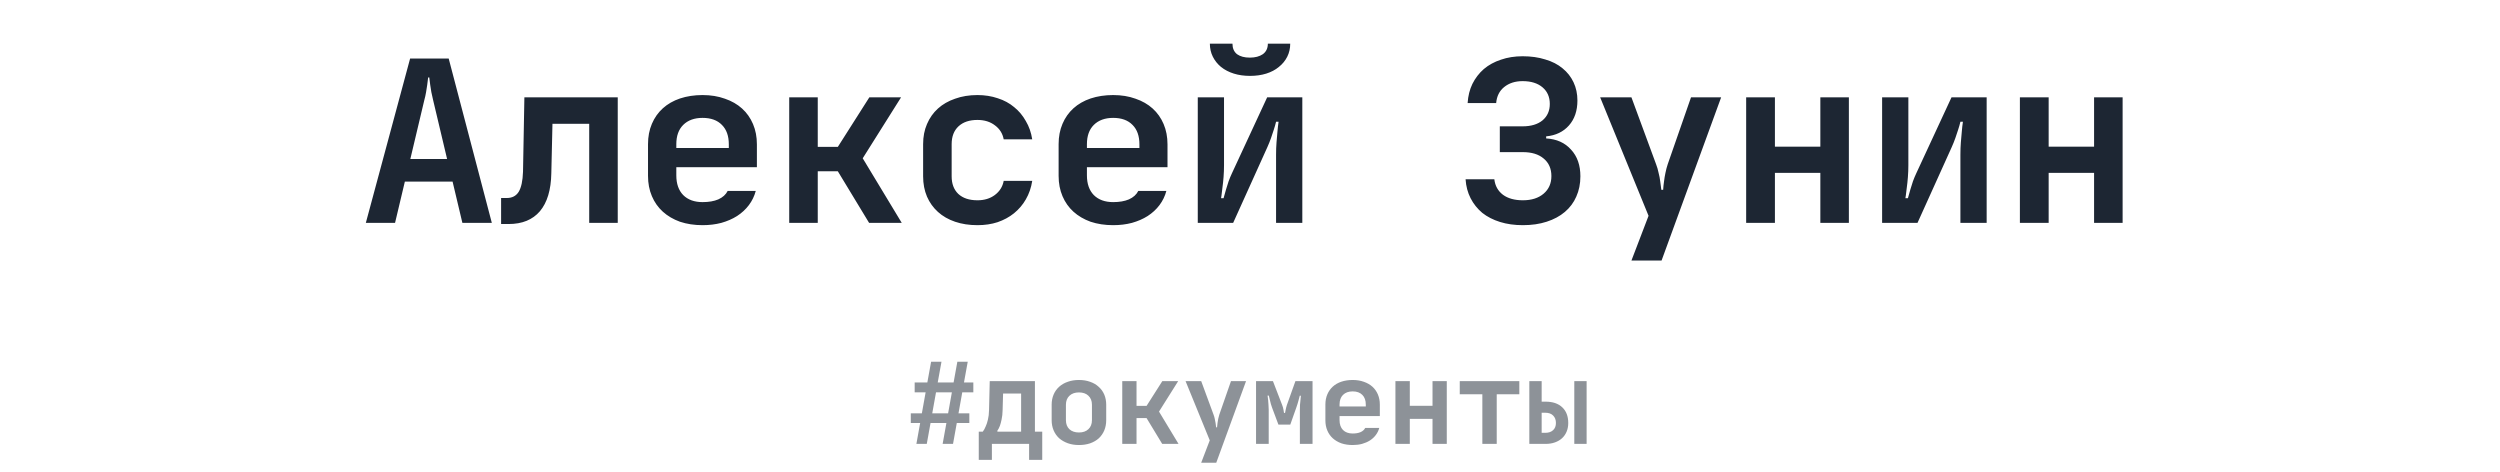 <?xml version="1.0" encoding="UTF-8"?> <svg xmlns="http://www.w3.org/2000/svg" width="932" height="176" viewBox="0 0 932 176" fill="none"><path d="M136.381 83.092L152.89 21.822H167.271L183.354 83.092H172.377L168.718 67.689H150.933L147.273 83.092H136.381ZM152.975 59.265H166.675L161.485 37.395C161.258 36.374 161.031 35.353 160.804 34.331C160.634 33.31 160.492 32.403 160.378 31.608C160.265 30.701 160.151 29.793 160.038 28.885H159.612C159.499 29.793 159.386 30.701 159.272 31.608C159.159 32.403 159.017 33.31 158.847 34.331C158.676 35.353 158.449 36.374 158.166 37.395L152.975 59.265ZM195.49 36.289H230.294V83.092H219.657V46.16H205.957L205.531 64.626C205.418 70.809 204 75.518 201.277 78.752C198.553 81.929 194.667 83.517 189.618 83.517H186.81V73.816H188.938C190.923 73.816 192.398 73.05 193.363 71.519C194.327 69.93 194.866 67.434 194.979 64.03L195.49 36.289ZM261.917 83.943C258.854 83.943 256.045 83.517 253.493 82.666C250.996 81.759 248.869 80.51 247.11 78.922C245.352 77.334 243.99 75.405 243.026 73.135C242.061 70.866 241.579 68.342 241.579 65.562V53.733C241.579 50.954 242.061 48.429 243.026 46.16C243.99 43.891 245.352 41.962 247.11 40.373C248.869 38.785 250.996 37.565 253.493 36.714C256.045 35.863 258.854 35.438 261.917 35.438C264.981 35.438 267.76 35.892 270.257 36.799C272.753 37.65 274.88 38.87 276.639 40.458C278.397 42.047 279.759 43.976 280.723 46.245C281.688 48.514 282.17 51.039 282.17 53.819V62.328H252.131V65.392C252.131 68.512 252.982 70.951 254.684 72.71C256.443 74.469 258.854 75.348 261.917 75.348C264.243 75.348 266.2 75.008 267.789 74.327C269.434 73.589 270.597 72.54 271.278 71.178H281.745C281.234 73.107 280.383 74.866 279.192 76.454C278 78.043 276.525 79.404 274.767 80.539C273.065 81.617 271.108 82.468 268.895 83.092C266.739 83.659 264.413 83.943 261.917 83.943ZM271.703 55.18V53.819C271.703 50.698 270.852 48.287 269.15 46.585C267.448 44.827 265.037 43.947 261.917 43.947C258.854 43.947 256.443 44.827 254.684 46.585C252.982 48.287 252.131 50.67 252.131 53.733V55.18H271.703ZM294.221 83.092V36.289H304.858V54.755H312.346L324.089 36.289H335.918L321.622 59.01L336.173 83.092H324.004L312.346 63.86H304.858V83.092H294.221ZM364.392 83.943C361.328 83.943 358.549 83.517 356.052 82.666C353.556 81.815 351.429 80.596 349.67 79.007C347.912 77.419 346.55 75.518 345.586 73.306C344.621 71.037 344.139 68.512 344.139 65.732V53.733C344.139 50.954 344.621 48.458 345.586 46.245C346.55 43.976 347.912 42.047 349.67 40.458C351.429 38.87 353.556 37.65 356.052 36.799C358.549 35.892 361.328 35.438 364.392 35.438C367.115 35.438 369.64 35.835 371.966 36.629C374.292 37.367 376.334 38.473 378.092 39.948C379.851 41.366 381.298 43.096 382.432 45.139C383.624 47.124 384.418 49.394 384.815 51.947H374.178C373.781 49.791 372.703 48.06 370.944 46.756C369.186 45.394 367.002 44.713 364.392 44.713C361.385 44.713 359.031 45.508 357.329 47.096C355.627 48.684 354.776 50.897 354.776 53.733V65.732C354.776 68.512 355.599 70.696 357.244 72.284C358.946 73.873 361.328 74.667 364.392 74.667C366.945 74.667 369.101 74.015 370.859 72.71C372.675 71.349 373.781 69.59 374.178 67.434H384.815C384.418 69.987 383.624 72.284 382.432 74.327C381.298 76.312 379.823 78.043 378.007 79.518C376.249 80.936 374.206 82.042 371.88 82.837C369.611 83.574 367.115 83.943 364.392 83.943ZM414.991 83.943C411.928 83.943 409.119 83.517 406.567 82.666C404.07 81.759 401.943 80.51 400.184 78.922C398.426 77.334 397.064 75.405 396.1 73.135C395.135 70.866 394.653 68.342 394.653 65.562V53.733C394.653 50.954 395.135 48.429 396.1 46.16C397.064 43.891 398.426 41.962 400.184 40.373C401.943 38.785 404.07 37.565 406.567 36.714C409.119 35.863 411.928 35.438 414.991 35.438C418.055 35.438 420.834 35.892 423.331 36.799C425.827 37.65 427.954 38.87 429.713 40.458C431.471 42.047 432.833 43.976 433.797 46.245C434.762 48.514 435.244 51.039 435.244 53.819V62.328H405.205V65.392C405.205 68.512 406.056 70.951 407.758 72.71C409.517 74.469 411.928 75.348 414.991 75.348C417.317 75.348 419.274 75.008 420.863 74.327C422.508 73.589 423.671 72.54 424.352 71.178H434.819C434.308 73.107 433.457 74.866 432.266 76.454C431.074 78.043 429.599 79.404 427.841 80.539C426.139 81.617 424.182 82.468 421.969 83.092C419.813 83.659 417.487 83.943 414.991 83.943ZM424.777 55.18V53.819C424.777 50.698 423.926 48.287 422.224 46.585C420.522 44.827 418.111 43.947 414.991 43.947C411.928 43.947 409.517 44.827 407.758 46.585C406.056 48.287 405.205 50.67 405.205 53.733V55.18H424.777ZM446.529 36.289H456.315V61.562C456.315 63.037 456.258 64.512 456.145 65.987C456.031 67.462 455.889 68.796 455.719 69.987C455.606 71.122 455.492 72.058 455.379 72.795C455.265 73.533 455.209 73.901 455.209 73.901H456.145C456.428 72.823 456.74 71.717 457.081 70.583C457.364 69.618 457.676 68.625 458.017 67.604C458.414 66.526 458.839 65.505 459.293 64.541L472.398 36.289H485.503V83.092H475.717V57.648C475.717 56.003 475.774 54.471 475.887 53.053C476 51.578 476.114 50.273 476.227 49.138C476.341 47.777 476.483 46.529 476.653 45.394H475.717C475.49 46.358 475.206 47.351 474.866 48.372C474.582 49.28 474.242 50.301 473.845 51.436C473.448 52.571 472.994 53.705 472.483 54.84L459.719 83.092H446.529V36.289ZM451.039 16.291H459.463C459.463 17.993 460.031 19.298 461.165 20.206C462.357 21.056 463.945 21.482 465.931 21.482C467.916 21.482 469.533 21.056 470.781 20.206C472.029 19.298 472.653 17.993 472.653 16.291H480.993C480.993 18.05 480.624 19.666 479.887 21.142C479.149 22.616 478.1 23.893 476.738 24.971C475.433 26.049 473.873 26.871 472.058 27.439C470.242 28.006 468.228 28.29 466.016 28.29C463.803 28.29 461.789 28.006 459.974 27.439C458.159 26.871 456.57 26.049 455.209 24.971C453.904 23.893 452.883 22.616 452.145 21.142C451.408 19.666 451.039 18.05 451.039 16.291ZM547.131 38.416C547.302 35.75 547.897 33.367 548.918 31.268C549.996 29.112 551.415 27.268 553.173 25.737C554.989 24.205 557.116 23.042 559.555 22.248C561.995 21.397 564.69 20.971 567.64 20.971C570.76 20.971 573.568 21.368 576.064 22.163C578.617 22.9 580.773 24.006 582.532 25.481C584.29 26.9 585.652 28.63 586.616 30.672C587.581 32.715 588.063 34.984 588.063 37.48C588.063 41.281 587.013 44.373 584.914 46.756C582.815 49.138 579.979 50.5 576.405 50.84V51.606C580.319 51.833 583.411 53.223 585.68 55.776C588.006 58.272 589.169 61.591 589.169 65.732C589.169 68.512 588.659 71.037 587.637 73.306C586.673 75.518 585.255 77.419 583.383 79.007C581.51 80.596 579.241 81.815 576.575 82.666C573.965 83.517 571.015 83.943 567.725 83.943C564.605 83.943 561.768 83.546 559.215 82.751C556.662 81.957 554.45 80.823 552.578 79.347C550.762 77.816 549.316 76 548.238 73.901C547.16 71.802 546.536 69.448 546.366 66.838H557.088C557.371 69.278 558.449 71.207 560.321 72.625C562.193 73.987 564.661 74.667 567.725 74.667C570.958 74.667 573.54 73.845 575.469 72.199C577.397 70.554 578.362 68.37 578.362 65.647C578.362 62.867 577.397 60.683 575.469 59.095C573.596 57.506 571.015 56.712 567.725 56.712H559.13V47.096H567.64C570.76 47.096 573.228 46.358 575.043 44.883C576.858 43.352 577.766 41.309 577.766 38.757C577.766 36.147 576.858 34.076 575.043 32.544C573.228 31.013 570.76 30.247 567.64 30.247C564.86 30.247 562.562 30.984 560.747 32.459C558.988 33.878 557.995 35.863 557.768 38.416H547.131ZM619.43 97.133H608.198L614.58 80.454L596.539 36.289H608.198L617.388 61.222C617.785 62.243 618.097 63.321 618.324 64.456C618.608 65.534 618.806 66.555 618.92 67.519C619.09 68.597 619.232 69.675 619.345 70.753H620.026C620.083 69.732 620.196 68.654 620.366 67.519C620.48 66.555 620.65 65.534 620.877 64.456C621.104 63.321 621.387 62.243 621.728 61.222L630.408 36.289H641.64L619.43 97.133ZM661.69 36.289V54.67H678.624V36.289H689.261V83.092H678.624V64.456H661.69V83.092H650.968V36.289H661.69ZM701.652 36.289H711.438V61.562C711.438 63.037 711.381 64.512 711.268 65.987C711.155 67.462 711.013 68.796 710.843 69.987C710.729 71.122 710.616 72.058 710.502 72.795C710.389 73.533 710.332 73.901 710.332 73.901H711.268C711.552 72.823 711.864 71.717 712.204 70.583C712.488 69.618 712.8 68.625 713.14 67.604C713.537 66.526 713.963 65.505 714.417 64.541L727.521 36.289H740.626V83.092H730.84V57.648C730.84 56.003 730.897 54.471 731.01 53.053C731.124 51.578 731.237 50.273 731.351 49.138C731.464 47.777 731.606 46.529 731.776 45.394H730.84C730.613 46.358 730.33 47.351 729.989 48.372C729.706 49.28 729.365 50.301 728.968 51.436C728.571 52.571 728.117 53.705 727.607 54.84L714.842 83.092H701.652V36.289ZM763.739 36.289V54.67H780.673V36.289H791.311V83.092H780.673V64.456H763.739V83.092H753.017V36.289H763.739Z" fill="#1D2633"></path><path d="M356.691 157.696L355.287 165.482H351.415L352.819 157.696H346.905L345.501 165.482H341.629L343.033 157.696H339.544V154.079H343.671L345.075 146.251H340.99V142.591H345.713L347.117 134.848H350.989L349.585 142.591H355.499L356.903 134.848H360.775L359.371 142.591H362.86V146.251H358.733L357.329 154.079H361.371V157.696H356.691ZM353.457 154.079L354.861 146.251H348.947L347.543 154.079H353.457ZM364.886 171.439V160.93H366.375C366.801 160.391 367.169 159.724 367.481 158.93C367.793 158.278 368.063 157.455 368.29 156.462C368.545 155.441 368.687 154.25 368.715 152.888L368.971 142.081H385.82V160.93H388.543V171.439H383.65V165.482H369.779V171.439H364.886ZM371.821 160.93H380.671V146.719H373.949L373.778 152.76C373.75 154.179 373.622 155.384 373.396 156.377C373.197 157.342 372.984 158.136 372.757 158.76C372.474 159.497 372.162 160.093 371.821 160.547V160.93ZM397.376 156.632C397.376 158.051 397.802 159.171 398.653 159.994C399.532 160.816 400.723 161.228 402.227 161.228C403.73 161.228 404.907 160.816 405.758 159.994C406.638 159.171 407.077 158.051 407.077 156.632V150.888C407.077 149.47 406.638 148.35 405.758 147.527C404.907 146.704 403.73 146.293 402.227 146.293C400.752 146.293 399.574 146.704 398.695 147.527C397.816 148.35 397.376 149.47 397.376 150.888V156.632ZM392.058 150.888C392.058 149.498 392.299 148.236 392.781 147.102C393.263 145.967 393.944 145.003 394.823 144.208C395.731 143.386 396.809 142.762 398.057 142.336C399.305 141.882 400.695 141.655 402.227 141.655C403.758 141.655 405.148 141.882 406.396 142.336C407.644 142.762 408.708 143.386 409.588 144.208C410.495 145.003 411.19 145.967 411.672 147.102C412.155 148.236 412.396 149.498 412.396 150.888V156.632C412.396 158.022 412.155 159.299 411.672 160.462C411.19 161.596 410.509 162.575 409.63 163.398C408.751 164.192 407.673 164.816 406.396 165.27C405.148 165.695 403.758 165.908 402.227 165.908C400.695 165.908 399.305 165.681 398.057 165.227C396.809 164.773 395.731 164.149 394.823 163.355C393.944 162.532 393.263 161.554 392.781 160.419C392.299 159.285 392.058 158.022 392.058 156.632V150.888ZM418.378 165.482V142.081H423.697V151.314H427.441L433.313 142.081H439.227L432.079 153.441L439.355 165.482H433.27L427.441 155.867H423.697V165.482H418.378ZM453.422 172.503H447.805L450.996 164.163L441.976 142.081H447.805L452.4 154.548C452.599 155.058 452.755 155.597 452.868 156.164C453.01 156.703 453.109 157.214 453.166 157.696C453.251 158.235 453.322 158.774 453.379 159.313H453.719C453.748 158.802 453.804 158.263 453.89 157.696C453.946 157.214 454.031 156.703 454.145 156.164C454.258 155.597 454.4 155.058 454.57 154.548L458.91 142.081H464.527L453.422 172.503ZM468.254 165.482V142.081H474.551L477.998 151.016C478.111 151.271 478.211 151.569 478.296 151.91C478.381 152.25 478.452 152.576 478.508 152.888C478.565 153.229 478.622 153.583 478.679 153.952H479.062C479.118 153.583 479.189 153.229 479.274 152.888C479.331 152.576 479.402 152.25 479.487 151.91C479.572 151.569 479.657 151.271 479.742 151.016L482.933 142.081H489.316V165.482H484.593V152.846C484.593 152.193 484.607 151.555 484.635 150.931C484.692 150.307 484.749 149.74 484.806 149.229C484.834 148.633 484.891 148.066 484.976 147.527H484.55C484.408 148.066 484.267 148.605 484.125 149.144C483.983 149.626 483.841 150.122 483.699 150.633C483.557 151.144 483.401 151.612 483.231 152.037L481.019 158.292H476.594L474.254 152.037C474.112 151.612 473.956 151.144 473.786 150.633C473.644 150.094 473.516 149.584 473.403 149.101C473.261 148.562 473.133 148.023 473.02 147.485H472.552C472.637 148.023 472.708 148.591 472.764 149.186C472.821 149.697 472.864 150.279 472.892 150.931C472.949 151.555 472.977 152.193 472.977 152.846V165.482H468.254ZM504.276 165.908C502.744 165.908 501.34 165.695 500.064 165.27C498.816 164.816 497.752 164.192 496.873 163.398C495.993 162.603 495.313 161.639 494.83 160.504C494.348 159.37 494.107 158.107 494.107 156.717V150.803C494.107 149.413 494.348 148.151 494.83 147.016C495.313 145.882 495.993 144.917 496.873 144.123C497.752 143.329 498.816 142.719 500.064 142.294C501.34 141.868 502.744 141.655 504.276 141.655C505.808 141.655 507.198 141.882 508.446 142.336C509.694 142.762 510.758 143.372 511.637 144.166C512.516 144.96 513.197 145.924 513.679 147.059C514.161 148.194 514.403 149.456 514.403 150.846V155.101H499.383V156.632C499.383 158.192 499.808 159.412 500.659 160.292C501.539 161.171 502.744 161.611 504.276 161.611C505.439 161.611 506.418 161.44 507.212 161.1C508.034 160.731 508.616 160.206 508.956 159.526H514.19C513.934 160.49 513.509 161.369 512.913 162.164C512.318 162.958 511.58 163.639 510.701 164.206C509.85 164.745 508.871 165.17 507.765 165.482C506.687 165.766 505.524 165.908 504.276 165.908ZM509.169 151.527V150.846C509.169 149.286 508.744 148.08 507.893 147.229C507.042 146.35 505.836 145.91 504.276 145.91C502.744 145.91 501.539 146.35 500.659 147.229C499.808 148.08 499.383 149.272 499.383 150.803V151.527H509.169ZM525.576 142.081V151.271H534.043V142.081H539.362V165.482H534.043V156.164H525.576V165.482H520.215V142.081H525.576ZM544.196 142.081H566.406V146.974H557.981V165.482H552.62V146.974H544.196V142.081ZM574.729 142.081V149.74H576.218C578.884 149.74 580.955 150.449 582.43 151.867C583.905 153.257 584.642 155.2 584.642 157.696C584.642 158.859 584.444 159.923 584.047 160.887C583.65 161.852 583.082 162.674 582.345 163.355C581.607 164.036 580.714 164.561 579.664 164.929C578.643 165.298 577.494 165.482 576.218 165.482H570.133V142.081H574.729ZM586.897 142.081H591.493V165.482H586.897V142.081ZM574.729 161.355H576.09C577.31 161.355 578.274 161.029 578.983 160.377C579.693 159.724 580.047 158.831 580.047 157.696C580.047 156.533 579.707 155.611 579.026 154.93C578.345 154.221 577.367 153.867 576.09 153.867H574.729V161.355Z" fill="#1D2633" fill-opacity="0.5"></path></svg> 